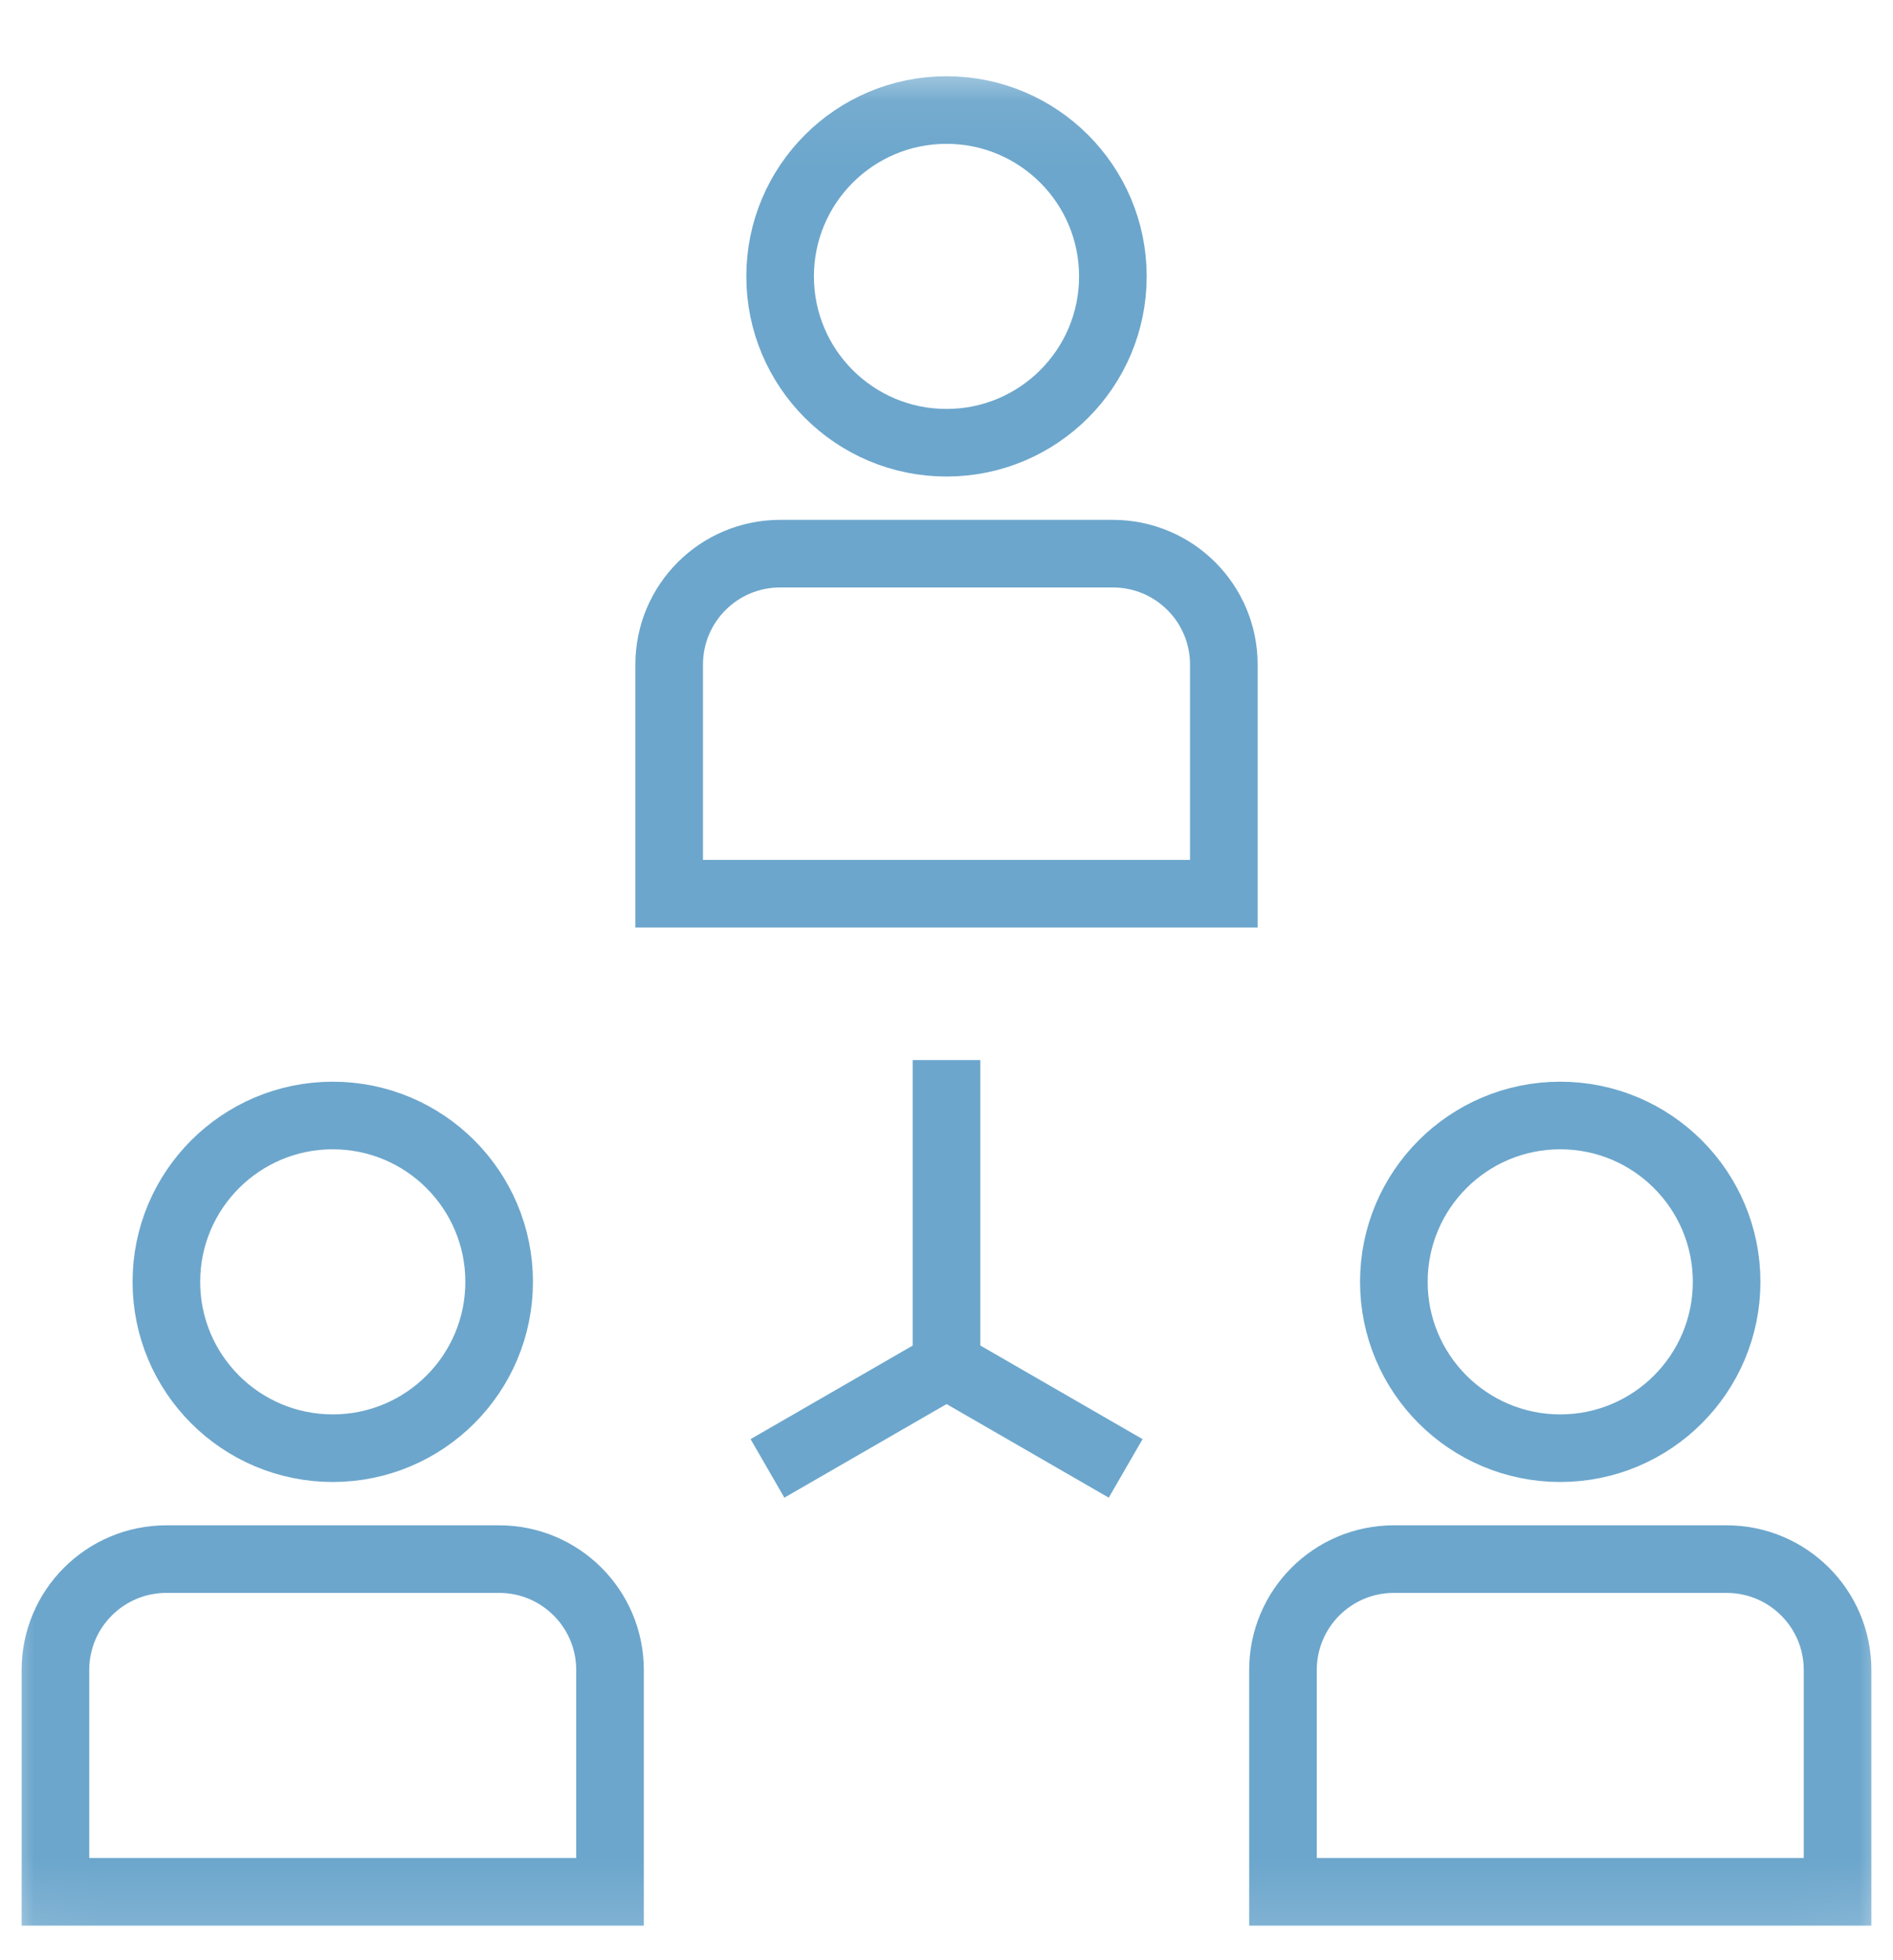 <svg width="28" height="29" viewBox="0 0 28 29" fill="none" xmlns="http://www.w3.org/2000/svg">
<g id="coordination 1" clip-path="url(#clip0_817_6851)">
<g id="g15">
<g id="g17">
<g id="Clip path group">
<mask id="mask0_817_6851" style="mask-type:luminance" maskUnits="userSpaceOnUse" x="0" y="0" width="28" height="29">
<g id="clipPath23">
<path id="path21" d="M27.5 28.308V1.308H0.5V28.308H27.5Z" fill="white" stroke="white"/>
</g>
</mask>
<g mask="url(#mask0_817_6851)">
<g id="g19">
<g id="g25">
<path id="path27" d="M7.383 18.964C7.383 20.323 6.281 21.425 4.922 21.425C3.563 21.425 2.461 20.323 2.461 18.964C2.461 17.605 3.563 16.503 4.922 16.503C6.281 16.503 7.383 17.605 7.383 18.964Z" stroke="#6CA6CC" stroke-miterlimit="10"/>
</g>
<g id="g29">
<path id="path31" d="M9.023 27.988H0.82V24.706C0.82 23.8 1.555 23.066 2.461 23.066H7.383C8.289 23.066 9.023 23.8 9.023 24.706V27.988Z" stroke="#6CA6CC" stroke-miterlimit="10"/>
</g>
<g id="g33">
<path id="path35" d="M25.539 18.964C25.539 20.323 24.437 21.425 23.078 21.425C21.719 21.425 20.617 20.323 20.617 18.964C20.617 17.605 21.719 16.503 23.078 16.503C24.437 16.503 25.539 17.605 25.539 18.964Z" stroke="#6CA6CC" stroke-miterlimit="10"/>
</g>
<g id="g37">
<path id="path39" d="M27.18 27.988H18.977V24.706C18.977 23.8 19.711 23.066 20.617 23.066H25.539C26.445 23.066 27.18 23.8 27.18 24.706V27.988Z" stroke="#6CA6CC" stroke-miterlimit="10"/>
</g>
<g id="g41">
<path id="path43" d="M16.461 4.089C16.461 5.449 15.359 6.55 14 6.55C12.641 6.55 11.539 5.449 11.539 4.089C11.539 2.73 12.641 1.628 14 1.628C15.359 1.628 16.461 2.73 16.461 4.089Z" stroke="#6CA6CC" stroke-miterlimit="10"/>
</g>
<g id="g45">
<path id="path47" d="M18.102 13.222H9.898V9.832C9.898 8.925 10.633 8.191 11.539 8.191H16.461C17.367 8.191 18.102 8.925 18.102 9.832V13.222Z" stroke="#6CA6CC" stroke-miterlimit="10"/>
</g>
<g id="g49">
<path id="path51" d="M14 15.683V20.195" stroke="#6CA6CC" stroke-miterlimit="10"/>
</g>
<g id="g53">
<path id="path55" d="M11.352 21.724L14.001 20.195L16.65 21.724" stroke="#6CA6CC" stroke-miterlimit="10"/>
</g>
</g>
</g>
</g>
</g>
</g>
</g>
<defs>
<clipPath id="clip0_817_6851">
<rect width="28" height="28" fill="white" transform="translate(0 0.808)"/>
</clipPath>
</defs>
</svg>
